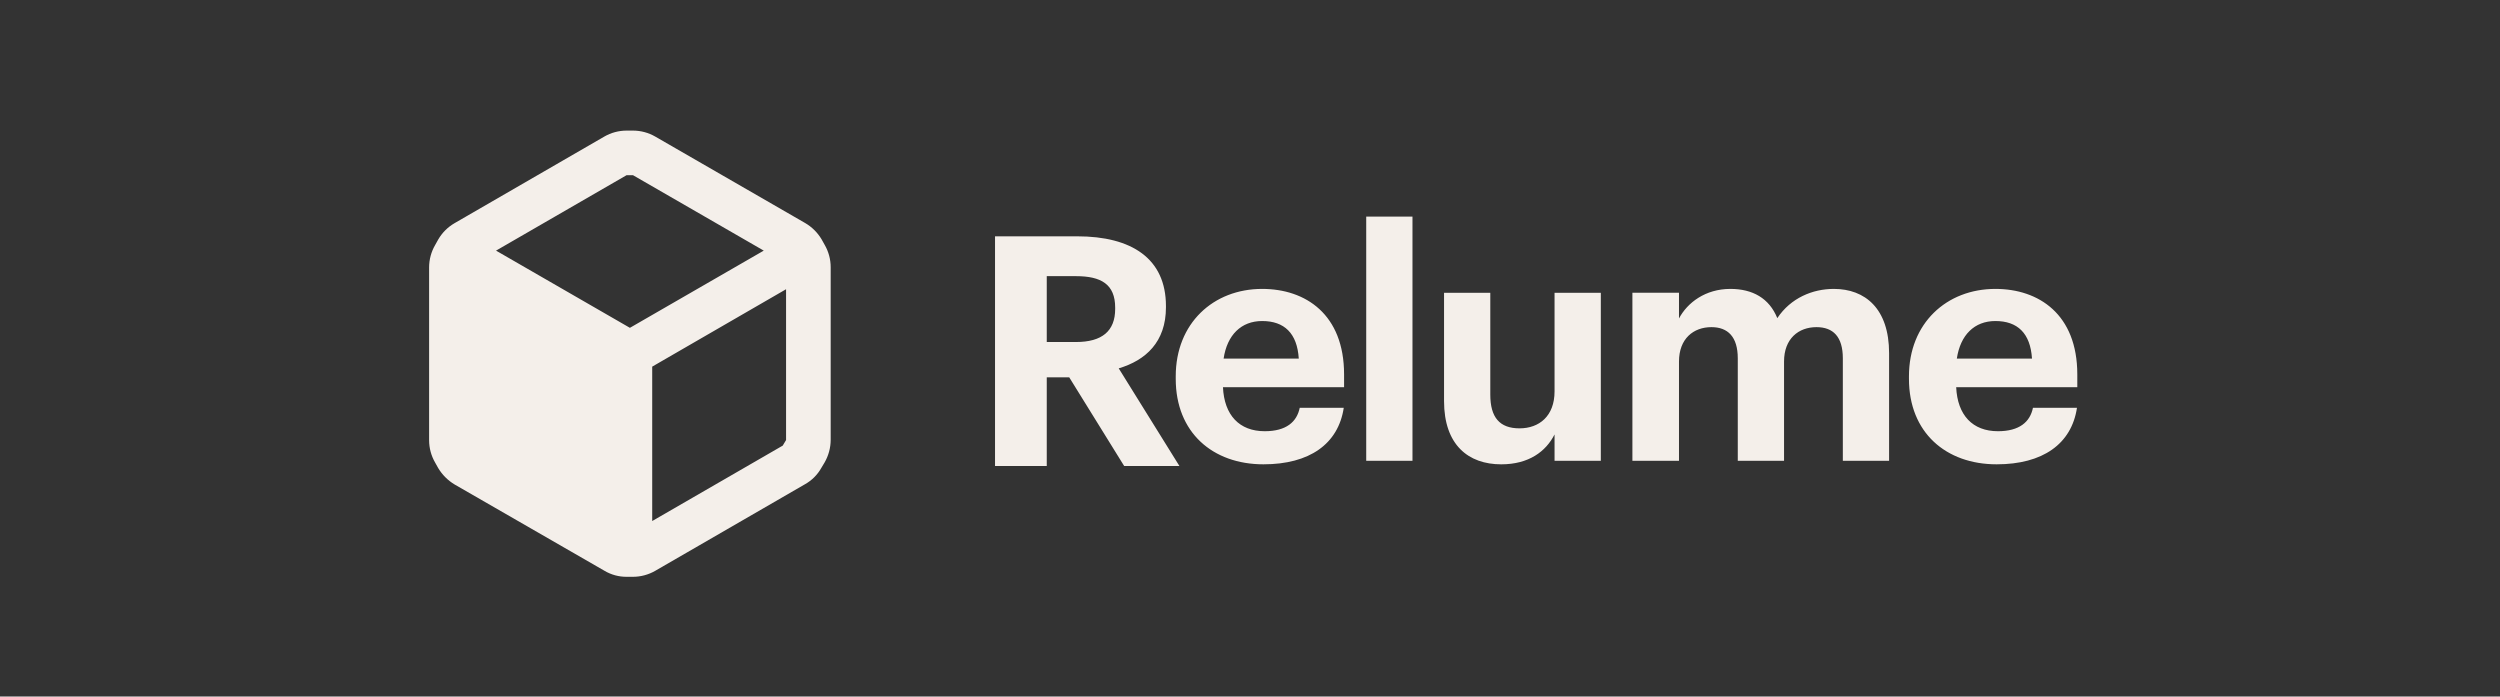 <?xml version="1.0" encoding="UTF-8"?> <svg xmlns="http://www.w3.org/2000/svg" width="201" height="56" viewBox="0 0 201 56" fill="none"><rect x="0" y="0" width="201" height="56" fill="#333333" stroke="none"/><path fill-rule="evenodd" clip-rule="evenodd" d="M66.052 19.235L66.303 19.684C66.619 20.229 66.786 20.848 66.787 21.478V35.379C66.782 36.009 66.615 36.626 66.303 37.173L66.034 37.621C65.727 38.17 65.273 38.623 64.725 38.931L52.688 45.89C52.143 46.206 51.525 46.373 50.895 46.375H50.392C49.761 46.381 49.141 46.213 48.599 45.89L36.545 38.949C36.008 38.626 35.558 38.176 35.235 37.639L34.984 37.191C34.668 36.646 34.501 36.027 34.5 35.397V21.495C34.501 20.866 34.668 20.247 34.984 19.702L35.235 19.253C35.55 18.71 36.001 18.258 36.545 17.944L48.581 10.984C49.126 10.668 49.744 10.501 50.374 10.5H50.895C51.525 10.501 52.143 10.668 52.688 10.984L64.725 17.926C65.271 18.242 65.728 18.693 66.052 19.235ZM50.895 14.087H50.374L39.881 20.15L50.644 26.357L61.406 20.15L50.895 14.087ZM62.931 35.828L52.437 41.891V29.478L63.2 23.254V35.379L62.931 35.828ZM113.563 37.047H109.844V17.417H113.563V37.047ZM80 37.468H84.159V30.339H85.967L90.384 37.468H94.826L89.945 29.616C92.114 28.97 93.742 27.498 93.742 24.708V24.605C93.742 20.782 90.978 19 86.612 19H80V37.468ZM84.159 27.498V22.203H86.509C88.524 22.203 89.66 22.849 89.66 24.734V24.837C89.66 26.62 88.601 27.498 86.509 27.498H84.159ZM101.581 37.331C105.274 37.331 107.599 35.704 108.038 32.785H104.499C104.267 33.921 103.414 34.67 101.684 34.67C99.643 34.67 98.429 33.379 98.326 31.132H108.064V30.099C108.064 25.268 104.964 23.228 101.477 23.228C97.551 23.228 94.529 25.992 94.529 30.254V30.46C94.529 34.774 97.499 37.331 101.581 37.331ZM98.378 28.833C98.662 26.922 99.798 25.811 101.477 25.811C103.26 25.811 104.293 26.792 104.422 28.833H98.378ZM120.698 37.332C122.92 37.332 124.289 36.299 124.986 34.93V37.048H128.706V23.539H124.986V31.469C124.986 33.458 123.746 34.439 122.171 34.439C120.57 34.439 119.82 33.561 119.82 31.727V23.539H116.101V32.244C116.101 35.782 118.064 37.332 120.698 37.332ZM134.991 37.047H131.245V23.538H134.991V25.604C135.662 24.338 137.108 23.228 139.123 23.228C140.906 23.228 142.249 23.977 142.895 25.578C143.979 23.951 145.736 23.228 147.44 23.228C149.946 23.228 151.883 24.803 151.883 28.394V37.047H148.164V28.807C148.164 27.076 147.388 26.302 146.045 26.302C144.599 26.302 143.437 27.232 143.437 29.065V37.047H139.717V28.807C139.717 27.076 138.917 26.302 137.599 26.302C136.153 26.302 134.991 27.232 134.991 29.065V37.047ZM160.531 37.331C164.226 37.331 166.551 35.704 166.989 32.785H163.45C163.218 33.921 162.365 34.67 160.635 34.67C158.594 34.67 157.381 33.379 157.277 31.132H167.015V30.099C167.015 25.268 163.915 23.228 160.428 23.228C156.502 23.228 153.48 25.992 153.48 30.254V30.46C153.48 34.774 156.45 37.331 160.531 37.331ZM157.329 28.833C157.613 26.922 158.75 25.811 160.428 25.811C162.211 25.811 163.244 26.792 163.373 28.833H157.329Z" fill="#F4EFEA"></path></svg> 